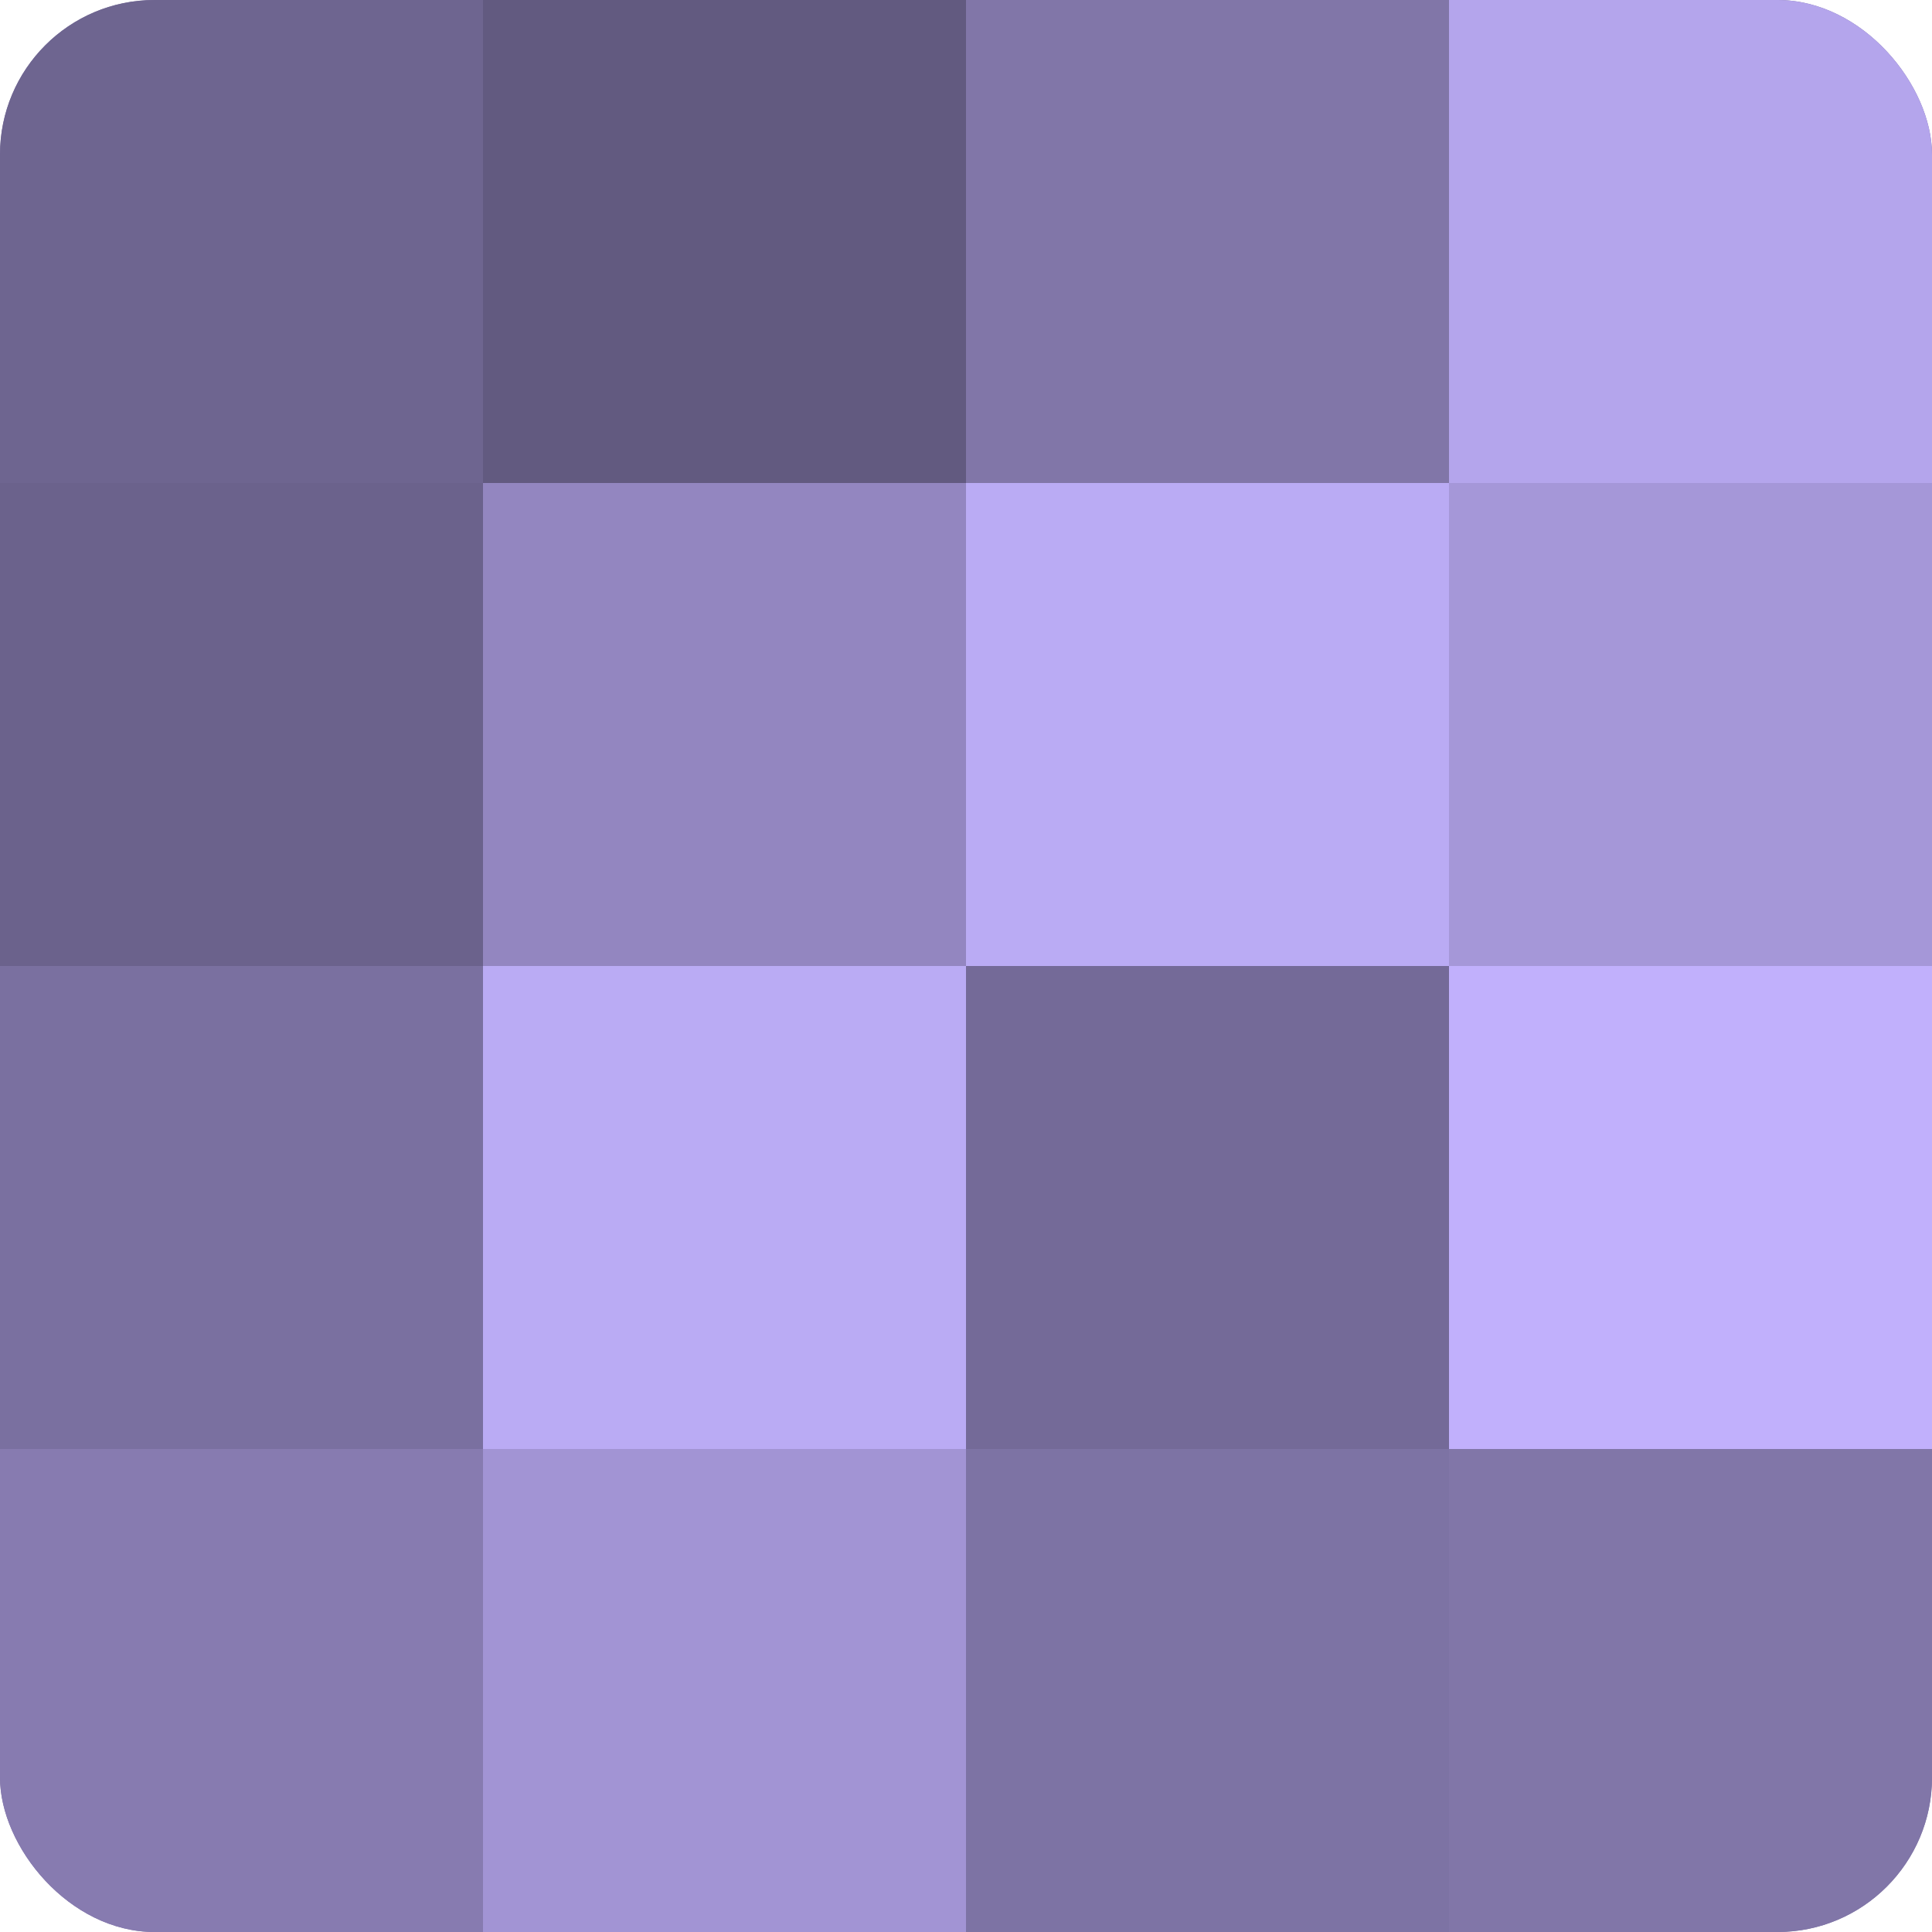 <?xml version="1.0" encoding="UTF-8"?>
<svg xmlns="http://www.w3.org/2000/svg" width="80" height="80" viewBox="0 0 100 100" preserveAspectRatio="xMidYMid meet"><defs><clipPath id="c" width="100" height="100"><rect width="100" height="100" rx="8" ry="8"/></clipPath></defs><g clip-path="url(#c)"><rect width="100" height="100" fill="#7a70a0"/><rect width="25" height="25" fill="#6e6590"/><rect y="25" width="25" height="25" fill="#6b628c"/><rect y="50" width="25" height="25" fill="#7a70a0"/><rect y="75" width="25" height="25" fill="#877bb0"/><rect x="25" width="25" height="25" fill="#625a80"/><rect x="25" y="25" width="25" height="25" fill="#9386c0"/><rect x="25" y="50" width="25" height="25" fill="#baabf4"/><rect x="25" y="75" width="25" height="25" fill="#a294d4"/><rect x="50" width="25" height="25" fill="#8176a8"/><rect x="50" y="25" width="25" height="25" fill="#baabf4"/><rect x="50" y="50" width="25" height="25" fill="#746a98"/><rect x="50" y="75" width="25" height="25" fill="#7d73a4"/><rect x="75" width="25" height="25" fill="#b4a5ec"/><rect x="75" y="25" width="25" height="25" fill="#a597d8"/><rect x="75" y="50" width="25" height="25" fill="#c1b0fc"/><rect x="75" y="75" width="25" height="25" fill="#8176a8"/></g></svg>

